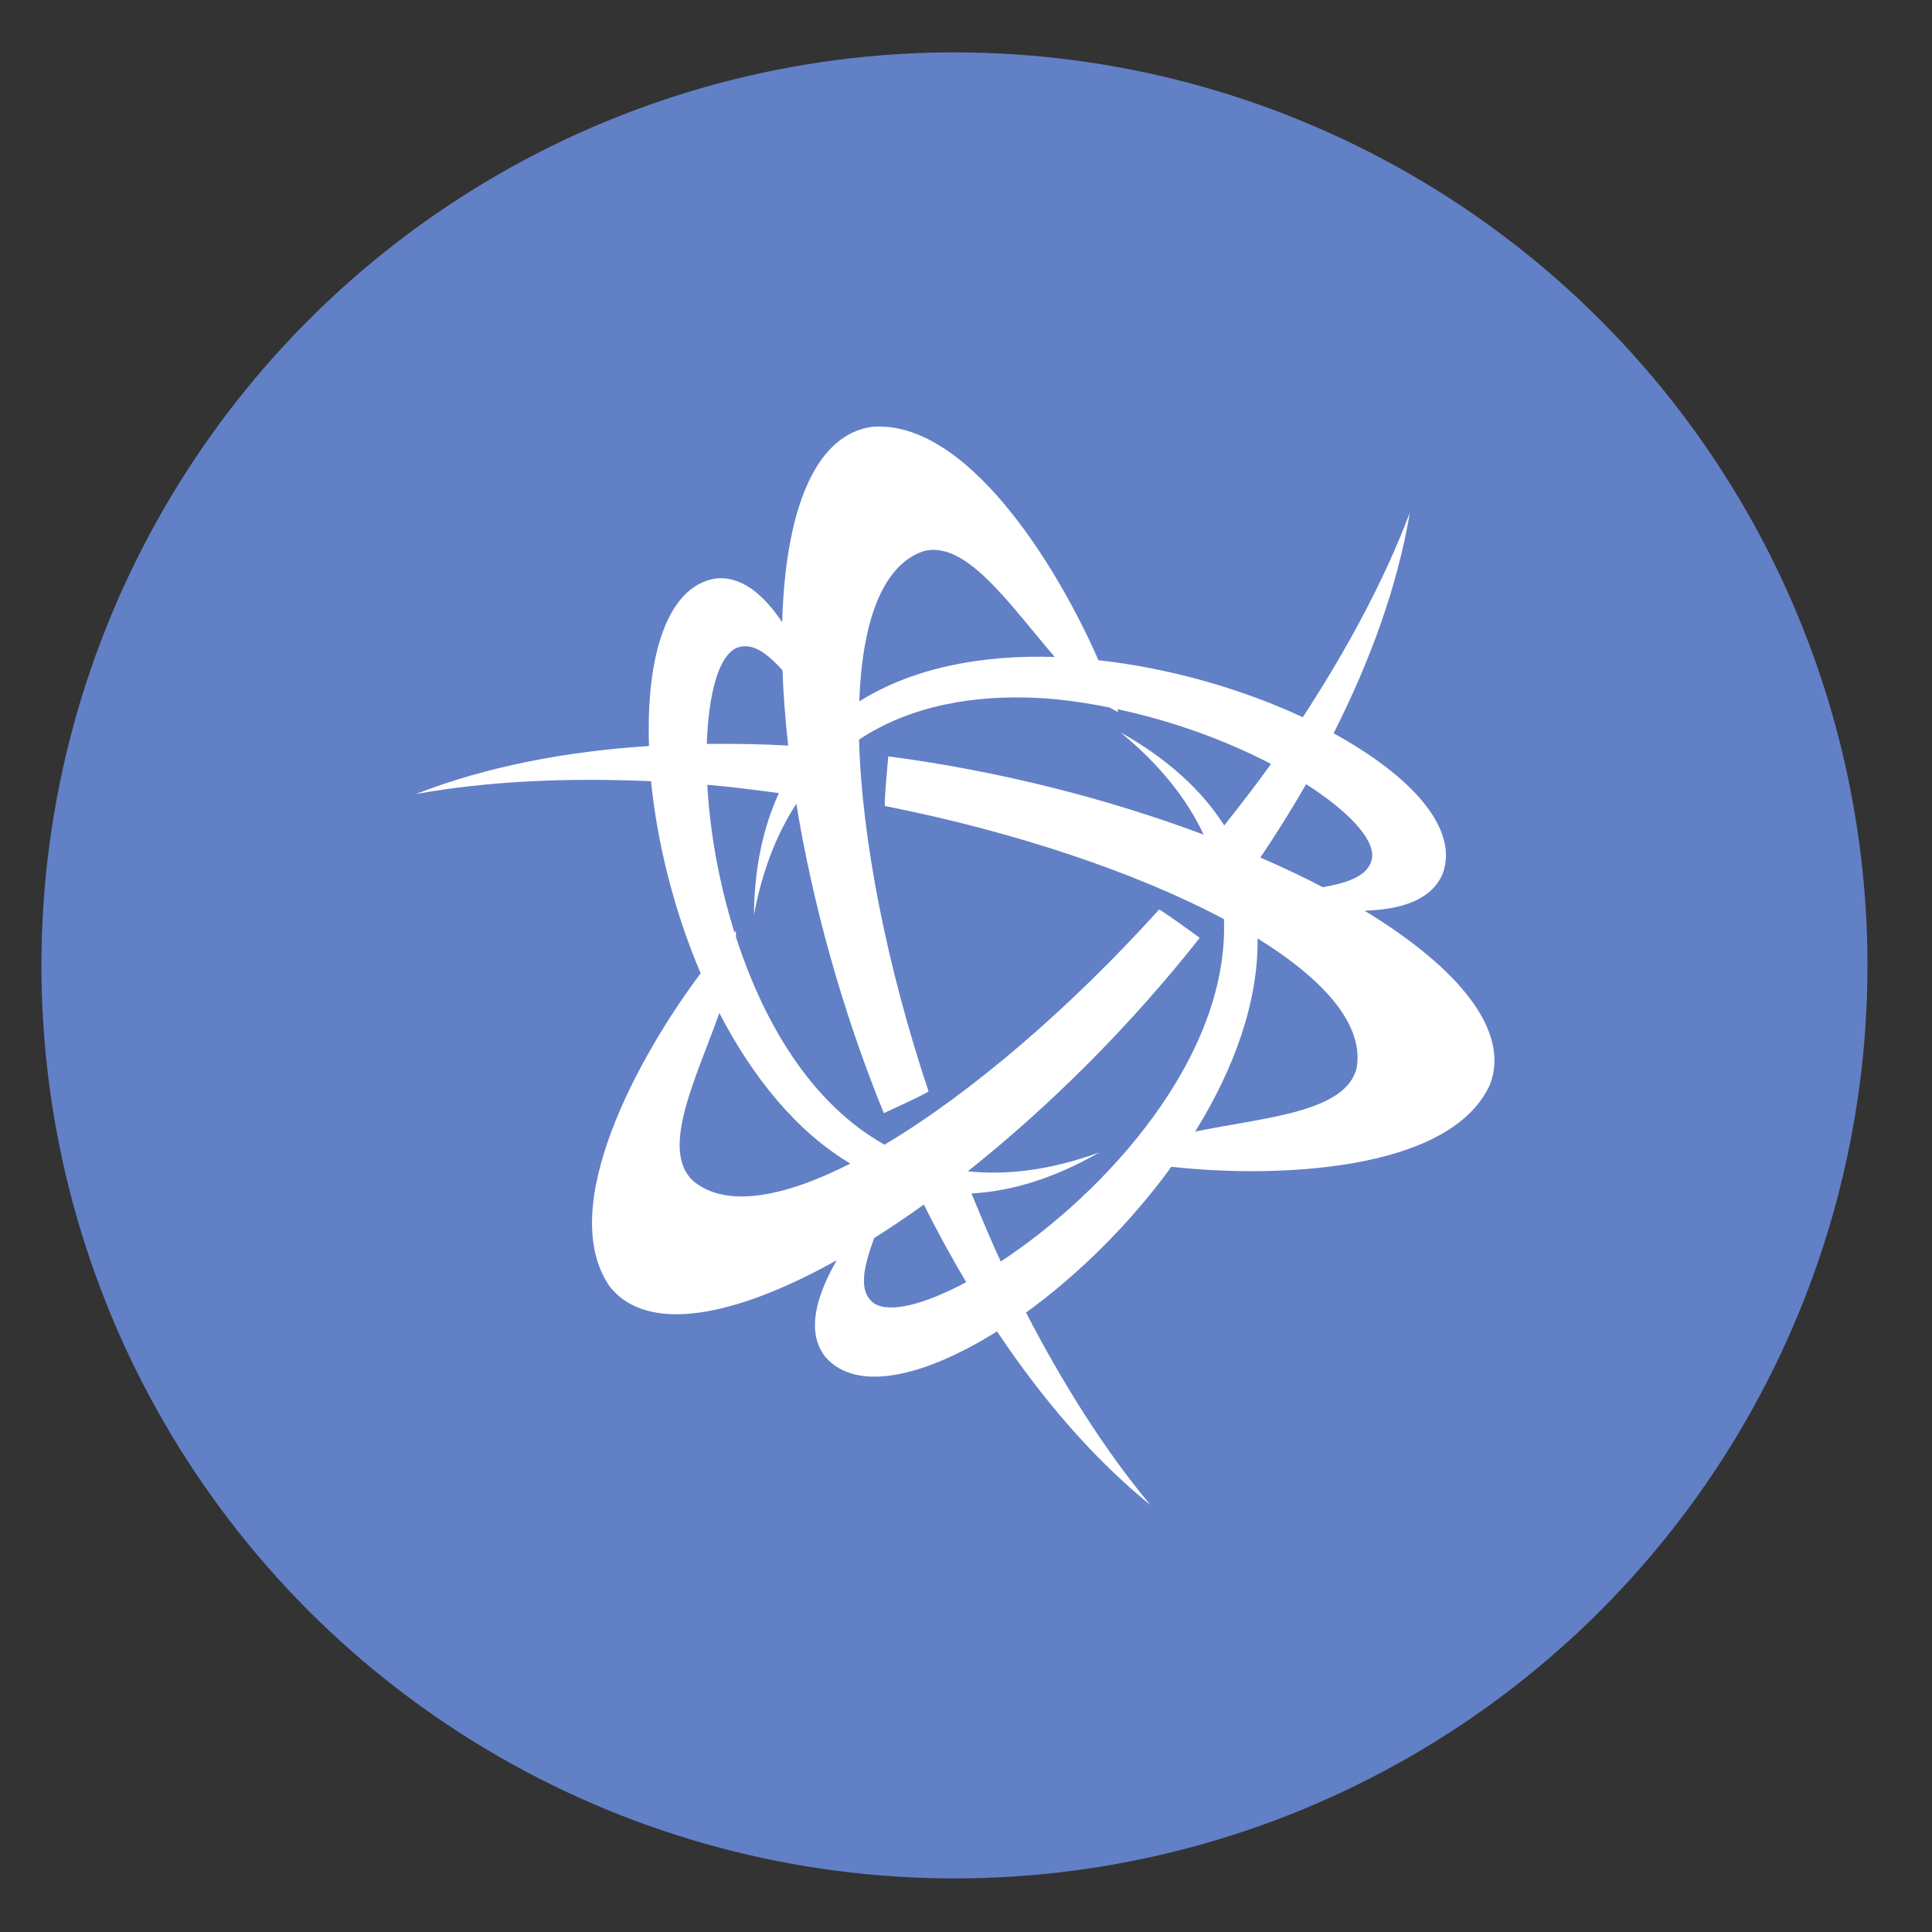 <?xml version="1.0" encoding="UTF-8" standalone="no"?>
<svg
   xmlns:dc="http://purl.org/dc/elements/1.1/"
   xmlns:cc="http://creativecommons.org/ns#"
   xmlns:rdf="http://www.w3.org/1999/02/22-rdf-syntax-ns#"
   xmlns:svg="http://www.w3.org/2000/svg"
   xmlns="http://www.w3.org/2000/svg"
   xmlns:sodipodi="http://sodipodi.sourceforge.net/DTD/sodipodi-0.dtd"
   xmlns:inkscape="http://www.inkscape.org/namespaces/inkscape"
   height="48"
   width="48"
   version="1.1"
   id="svg16"
   sodipodi:docname="Battle.net.svg"
   inkscape:version="0.92.4 5da689c313, 2019-01-14">
  <rect width="100%" height="100%" fill="#333333" stroke="none"/>
  <defs
     id="defs20">
    <radialGradient
       gradientTransform="matrix(3.57049e-7,-0.103,-0.288,-1.33269e-7,78.985,88.973)"
       r="21.167"
       fy="189.579"
       fx="450.909"
       cy="189.579"
       cx="450.909"
       gradientUnits="userSpaceOnUse"
       id="radial0">
      <stop
         id="stop822"
         style="stop-color:rgb(0%,0%,0%);stop-opacity:0.314;"
         offset="0" />
      <stop
         id="stop824"
         style="stop-color:rgb(0%,0%,0%);stop-opacity:0.275;"
         offset="0.222" />
      <stop
         id="stop826"
         style="stop-color:rgb(0%,0%,0%);stop-opacity:0;"
         offset="1" />
    </radialGradient>
    <radialGradient
       gradientTransform="matrix(-3.57049e-7,0.103,0.288,1.33269e-7,-31.686,-4.375)"
       r="21.167"
       fy="189.579"
       fx="450.909"
       cy="189.579"
       cx="450.909"
       gradientUnits="userSpaceOnUse"
       id="radial1">
      <stop
         id="stop829"
         style="stop-color:rgb(0%,0%,0%);stop-opacity:0.314;"
         offset="0" />
      <stop
         id="stop831"
         style="stop-color:rgb(0%,0%,0%);stop-opacity:0.275;"
         offset="0.222" />
      <stop
         id="stop833"
         style="stop-color:rgb(0%,0%,0%);stop-opacity:0;"
         offset="1" />
    </radialGradient>
    <radialGradient
       gradientTransform="matrix(-3.57049e-7,-0.103,0.288,-1.33269e-7,-31.686,88.973)"
       r="21.167"
       fy="189.579"
       fx="450.909"
       cy="189.579"
       cx="450.909"
       gradientUnits="userSpaceOnUse"
       id="radial2">
      <stop
         id="stop836"
         style="stop-color:rgb(0%,0%,0%);stop-opacity:0.314;"
         offset="0" />
      <stop
         id="stop838"
         style="stop-color:rgb(0%,0%,0%);stop-opacity:0.275;"
         offset="0.222" />
      <stop
         id="stop840"
         style="stop-color:rgb(0%,0%,0%);stop-opacity:0;"
         offset="1" />
    </radialGradient>
    <radialGradient
       gradientTransform="matrix(3.57049e-7,0.103,-0.288,1.33269e-7,78.985,-4.375)"
       r="21.167"
       fy="189.579"
       fx="450.909"
       cy="189.579"
       cx="450.909"
       gradientUnits="userSpaceOnUse"
       id="radial3">
      <stop
         id="stop843"
         style="stop-color:rgb(0%,0%,0%);stop-opacity:0.314;"
         offset="0" />
      <stop
         id="stop845"
         style="stop-color:rgb(0%,0%,0%);stop-opacity:0.275;"
         offset="0.222" />
      <stop
         id="stop847"
         style="stop-color:rgb(0%,0%,0%);stop-opacity:0;"
         offset="1" />
    </radialGradient>
    <linearGradient
       gradientTransform="matrix(0.027,0,0,0.082,16.657,23.143)"
       y2="254.667"
       x2="255.323"
       y1="233.5"
       x1="255.323"
       gradientUnits="userSpaceOnUse"
       id="linear0">
      <stop
         id="stop850"
         style="stop-color:rgb(0%,0%,0%);stop-opacity:0.275;"
         offset="0" />
      <stop
         id="stop852"
         style="stop-color:rgb(0%,0%,0%);stop-opacity:0;"
         offset="1" />
    </linearGradient>
    <linearGradient
       gradientTransform="matrix(0.094,0,0,0.094,0,20.158)"
       y2="-168.667"
       x2="254"
       y1="233.5"
       x1="254"
       gradientUnits="userSpaceOnUse"
       id="linear1">
      <stop
         id="stop855"
         style="stop-color:rgb(100%,43.922%,26.275%);stop-opacity:1;"
         offset="0" />
      <stop
         id="stop857"
         style="stop-color:rgb(100%,54.118%,39.608%);stop-opacity:1;"
         offset="1" />
    </linearGradient>
    <linearGradient
       gradientTransform="matrix(0.094,0,0,0.094,0,20.158)"
       y2="-84"
       x2="254"
       y1="148.833"
       x1="254"
       gradientUnits="userSpaceOnUse"
       id="linear2">
      <stop
         id="stop860"
         style="stop-color:rgb(74.118%,74.118%,74.118%);stop-opacity:1;"
         offset="0" />
      <stop
         id="stop862"
         style="stop-color:rgb(87.843%,87.843%,87.843%);stop-opacity:1;"
         offset="1" />
    </linearGradient>
    <linearGradient
       gradientTransform="matrix(0.085,0,0,0.085,-19.163,21.468)"
       y2="-84"
       x2="254"
       y1="148.833"
       x1="254"
       gradientUnits="userSpaceOnUse"
       id="linear2-3">
      <stop
         id="stop860-6"
         style="stop-color:rgb(74.118%,74.118%,74.118%);stop-opacity:1;"
         offset="0" />
      <stop
         id="stop862-7"
         style="stop-color:rgb(87.843%,87.843%,87.843%);stop-opacity:1;"
         offset="1" />
    </linearGradient>
  </defs>
  <sodipodi:namedview
     pagecolor="#ffffff"
     bordercolor="#666666"
     borderopacity="1"
     objecttolerance="10"
     gridtolerance="10"
     guidetolerance="10"
     inkscape:pageopacity="0"
     inkscape:pageshadow="2"
     inkscape:window-width="1920"
     inkscape:window-height="1031"
     id="namedview18"
     showgrid="true"
     inkscape:zoom="4.9166665"
     inkscape:cx="-6.6946132"
     inkscape:cy="23.141005"
     inkscape:window-x="0"
     inkscape:window-y="26"
     inkscape:window-maximized="1"
     inkscape:current-layer="svg16">
    <inkscape:grid
       type="xygrid"
       id="grid829" />
  </sodipodi:namedview>
  <circle
     style="opacity:1;fill:#6280c6;fill-opacity:1;stroke:none;stroke-width:6;stroke-linecap:round;stroke-linejoin:round;stroke-miterlimit:4;stroke-dasharray:none;stroke-dashoffset:0;stroke-opacity:1;paint-order:fill markers stroke"
     id="path4167"
     cx="23.713"
     cy="23.985"
     r="22.684" />
  <g
     id="g864"
     transform="matrix(3.955,0,0,3.955,-22.886,20.113)"
     style="fill:#ffffff;fill-opacity:1;enable-background:new">
    <g
       id="g860"
       transform="matrix(0.397,0,0,0.397,-147.243,-210.482)"
       style="fill:#ffffff;fill-opacity:1;stroke-width:1.3;enable-background:new">
      <circle
         id="circle858"
         r="0"
         cy="531.798"
         cx="400.571"
         style="fill:#ffffff;fill-opacity:1" />
    </g>
    <path
       id="path862"
       transform="matrix(0.242,0,0,0.242,6.124,-4.971)"
       d="m 21.221,10.609 c -1.482,0.224 -2.232,2.213 -2.311,5.07 -0.478,-0.711 -1.06,-1.222 -1.756,-1.131 -1.248,0.23 -1.781,2.039 -1.701,4.344 -2.143,0.139 -4.207,0.527 -6.055,1.248 1.866,-0.34 3.958,-0.429 6.107,-0.334 0.162,1.601 0.593,3.357 1.289,4.986 -1.594,2.12 -3.778,6.071 -2.365,8.125 0.965,1.234 3.218,0.819 5.896,-0.676 -0.523,0.914 -0.808,1.859 -0.293,2.512 0.816,0.933 2.573,0.511 4.455,-0.666 1.16,1.739 2.487,3.294 3.986,4.512 -1.185,-1.418 -2.271,-3.14 -3.234,-5 1.342,-0.971 2.691,-2.295 3.773,-3.785 2.62,0.293 7.223,0.163 8.27,-2.131 0.538,-1.397 -0.816,-3.034 -3.256,-4.516 0.927,-0.027 1.737,-0.267 2.029,-0.959 0.433,-1.185 -0.833,-2.55 -2.832,-3.646 0.951,-1.876 1.656,-3.81 1.98,-5.729 -0.656,1.741 -1.626,3.546 -2.779,5.311 -1.555,-0.723 -3.426,-1.273 -5.305,-1.479 -1.061,-2.434 -3.423,-6.277 -5.9,-6.057 z m 13.984,2.225 c 0.001,-0.003 0.003,-0.006 0.004,-0.01 h -0.002 c -5.45e-4,0.003 -0.001,0.006 -0.002,0.01 z m -12.355,0.967 c 1.023,0.011 2.06,1.536 3.135,2.779 -1.875,-0.059 -3.673,0.274 -5.074,1.154 0.074,-2.047 0.586,-3.503 1.633,-3.889 0.102,-0.031 0.204,-0.046 0.307,-0.045 z m -4.836,2.504 c 0.303,0.032 0.605,0.288 0.904,0.621 0.022,0.623 0.072,1.278 0.148,1.955 -0.708,-0.041 -1.412,-0.05 -2.113,-0.043 0.043,-1.292 0.301,-2.257 0.754,-2.484 0.103,-0.045 0.205,-0.059 0.307,-0.049 z m 7.539,1.34 c 0.622,0.031 1.244,0.126 1.859,0.248 0.074,0.042 0.148,0.087 0.223,0.119 -0.006,-0.021 -0.021,-0.055 -0.027,-0.076 1.471,0.311 2.859,0.83 3.99,1.422 -0.386,0.543 -0.799,1.069 -1.213,1.596 -0.571,-0.892 -1.441,-1.713 -2.689,-2.414 v 0.002 c 1.034,0.848 1.728,1.74 2.154,2.65 -2.445,-0.917 -5.272,-1.65 -8.186,-2.031 0,0 -0.128,1.367 -0.082,1.289 3.345,0.662 6.515,1.722 8.795,2.936 0.134,3.604 -3.094,7.114 -5.793,8.887 -0.272,-0.579 -0.514,-1.172 -0.76,-1.766 1.02,-0.056 2.124,-0.379 3.312,-1.062 -1.27,0.459 -2.402,0.594 -3.408,0.486 2.067,-1.64 4.176,-3.719 6.021,-6.059 0,0 -1.106,-0.81 -1.061,-0.729 -2.317,2.566 -4.89,4.768 -7.121,6.098 -1.907,-1.067 -3.143,-3.176 -3.857,-5.391 -0.002,-0.053 0.002,-0.109 -0.004,-0.16 -0.01,0.01 -0.025,0.03 -0.035,0.041 -0.414,-1.32 -0.64,-2.651 -0.705,-3.832 0.621,0.051 1.239,0.135 1.859,0.215 -0.398,0.866 -0.637,1.904 -0.648,3.162 0.218,-1.172 0.601,-2.115 1.1,-2.883 0.418,2.554 1.175,5.341 2.271,8.029 0,0 1.249,-0.57 1.158,-0.57 v -0.004 c -1.083,-3.246 -1.73,-6.537 -1.801,-9.123 1.328,-0.879 2.971,-1.165 4.646,-1.08 z m 6.957,2.238 c 1.068,0.685 1.75,1.388 1.715,1.889 -0.057,0.483 -0.616,0.668 -1.281,0.785 -0.507,-0.266 -1.051,-0.521 -1.621,-0.77 0.422,-0.623 0.815,-1.26 1.188,-1.904 z M 31.25,23.887 c 1.743,1.077 2.757,2.245 2.574,3.35 -0.265,1.171 -2.4,1.293 -4.195,1.664 0.998,-1.606 1.642,-3.346 1.621,-5.014 z m -13.971,1.936 c 0.855,1.649 1.992,3.072 3.4,3.908 -1.771,0.901 -3.252,1.153 -4.088,0.445 -0.853,-0.81 0.081,-2.649 0.688,-4.354 z m 5.309,4.971 c 0.341,0.69 0.711,1.36 1.098,2.016 -1.073,0.573 -1.977,0.814 -2.389,0.551 -0.435,-0.31 -0.261,-0.98 0,-1.695 0.424,-0.268 0.854,-0.557 1.291,-0.871 z"
       inkscape:connector-curvature="0"
       style="fill:#ffffff;fill-opacity:1" />
  </g>
</svg>
